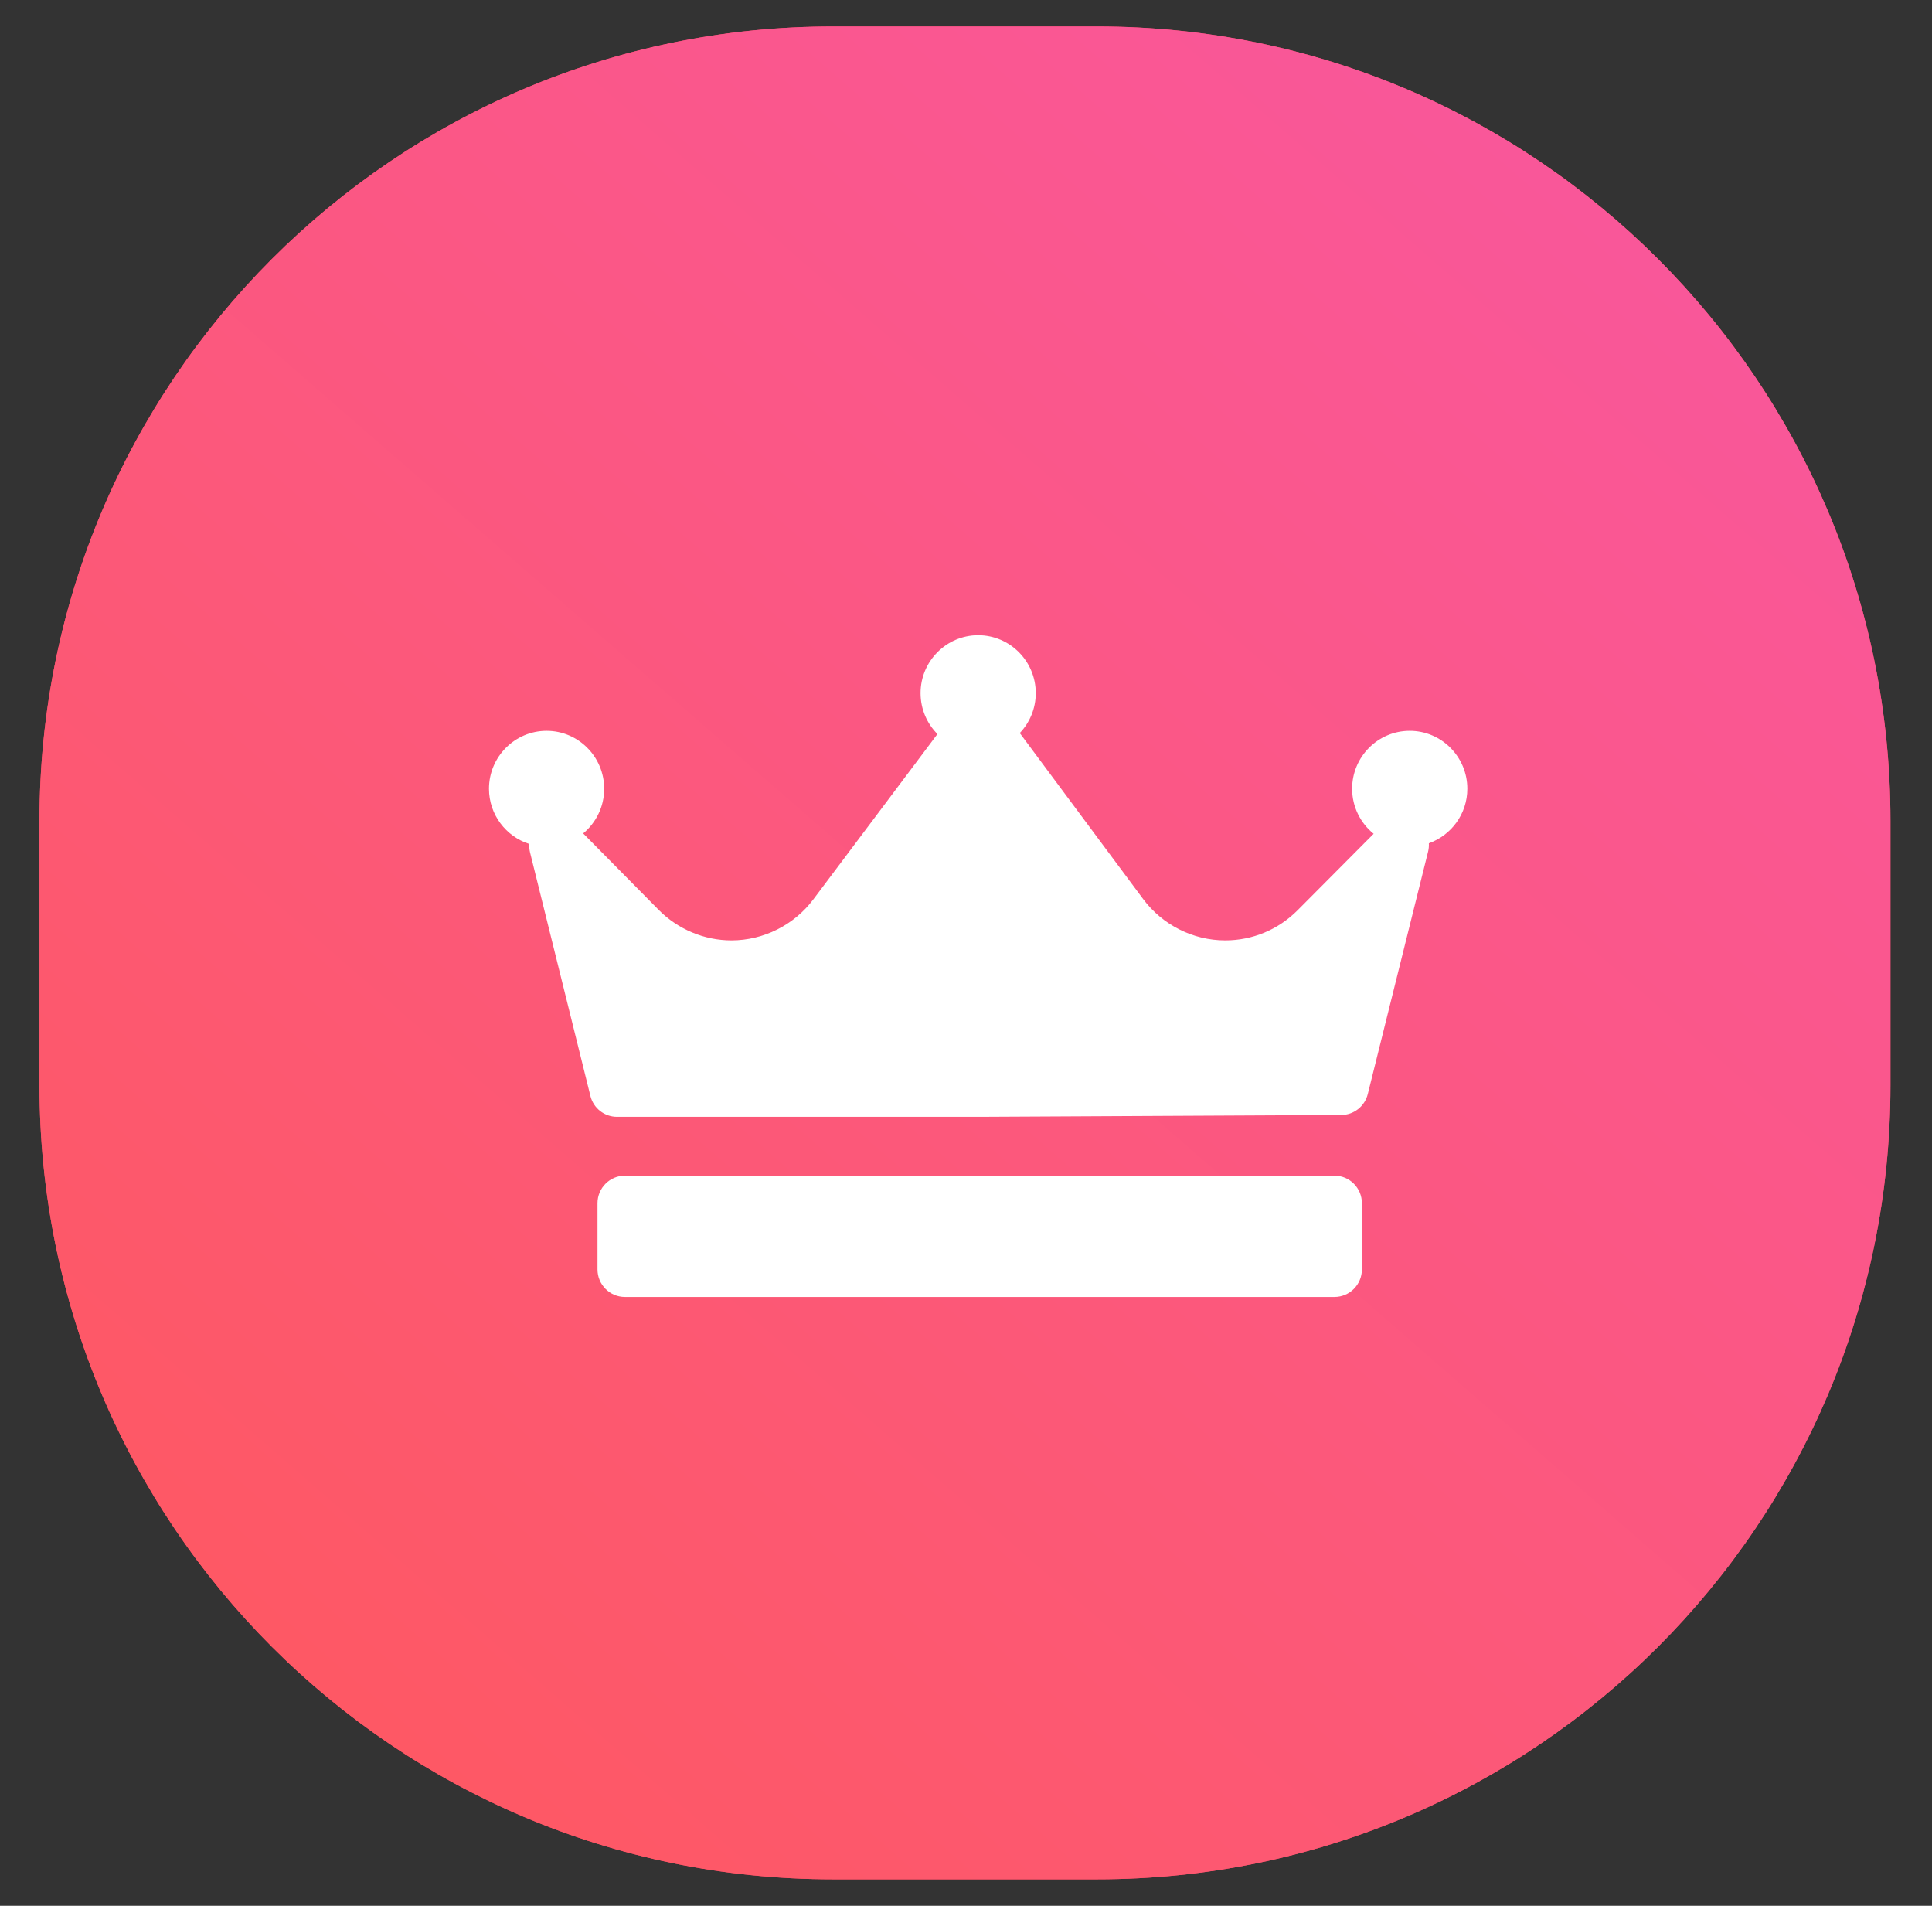 <svg width="73" height="72" viewBox="0 0 73 72" fill="none" xmlns="http://www.w3.org/2000/svg">
<rect x="0" y="0" width="73" height="72" fill="#333333" stroke="none"/>
<path fill-rule="evenodd" clip-rule="evenodd" d="M31.465 1H41.456C58.01 1 71.43 14.431 71.43 31V41C71.43 57.568 58.01 71 41.456 71H31.465C14.912 71 1.492 57.568 1.492 41V31C1.492 14.431 14.912 1 31.465 1Z" fill="#FF4361"/>
<path fill-rule="evenodd" clip-rule="evenodd" d="M31.465 1H41.456C58.01 1 71.43 14.431 71.43 31V41C71.43 57.568 58.01 71 41.456 71H31.465C14.912 71 1.492 57.568 1.492 41V31C1.492 14.431 14.912 1 31.465 1Z" fill="url(#paint0_linear_1_48)"/>
<path fill-rule="evenodd" clip-rule="evenodd" d="M53.989 31.858C53.994 31.961 53.987 32.064 53.961 32.169L51.681 41.335C51.566 41.796 51.154 42.121 50.681 42.124L37 42.193C36.998 42.193 36.996 42.193 36.994 42.193H23.313C22.837 42.193 22.422 41.867 22.308 41.403L20.027 32.202C20.001 32.096 19.993 31.989 20 31.884C19.118 31.605 18.476 30.775 18.476 29.798C18.476 28.591 19.453 27.61 20.653 27.61C21.853 27.61 22.829 28.591 22.829 29.798C22.829 30.477 22.52 31.084 22.035 31.486L24.89 34.377C25.611 35.107 26.612 35.527 27.637 35.527C28.848 35.527 30.003 34.948 30.73 33.98L35.421 27.732C35.027 27.337 34.783 26.79 34.783 26.186C34.783 24.98 35.76 23.998 36.96 23.998C38.16 23.998 39.136 24.98 39.136 26.186C39.136 26.771 38.905 27.302 38.532 27.695C38.533 27.697 38.535 27.698 38.536 27.7L43.193 33.965C43.92 34.942 45.079 35.527 46.294 35.527C47.328 35.527 48.3 35.122 49.03 34.388L51.903 31.5C51.408 31.098 51.09 30.485 51.09 29.798C51.09 28.591 52.066 27.61 53.267 27.61C54.467 27.61 55.443 28.591 55.443 29.798C55.443 30.749 54.834 31.558 53.989 31.858ZM51.459 45.457C51.459 44.882 50.995 44.416 50.422 44.416H23.613C23.04 44.416 22.576 44.882 22.576 45.457V47.957C22.576 48.533 23.04 48.999 23.613 48.999H50.422C50.995 48.999 51.459 48.533 51.459 47.957V45.457Z" fill="white"/>
<defs>
<linearGradient id="paint0_linear_1_48" x1="41.869" y1="113.413" x2="113.878" y2="30.651" gradientUnits="userSpaceOnUse">
<stop stop-color="#FF5858"/>
<stop offset="1" stop-color="#F857A6"/>
</linearGradient>
</defs>
</svg>
